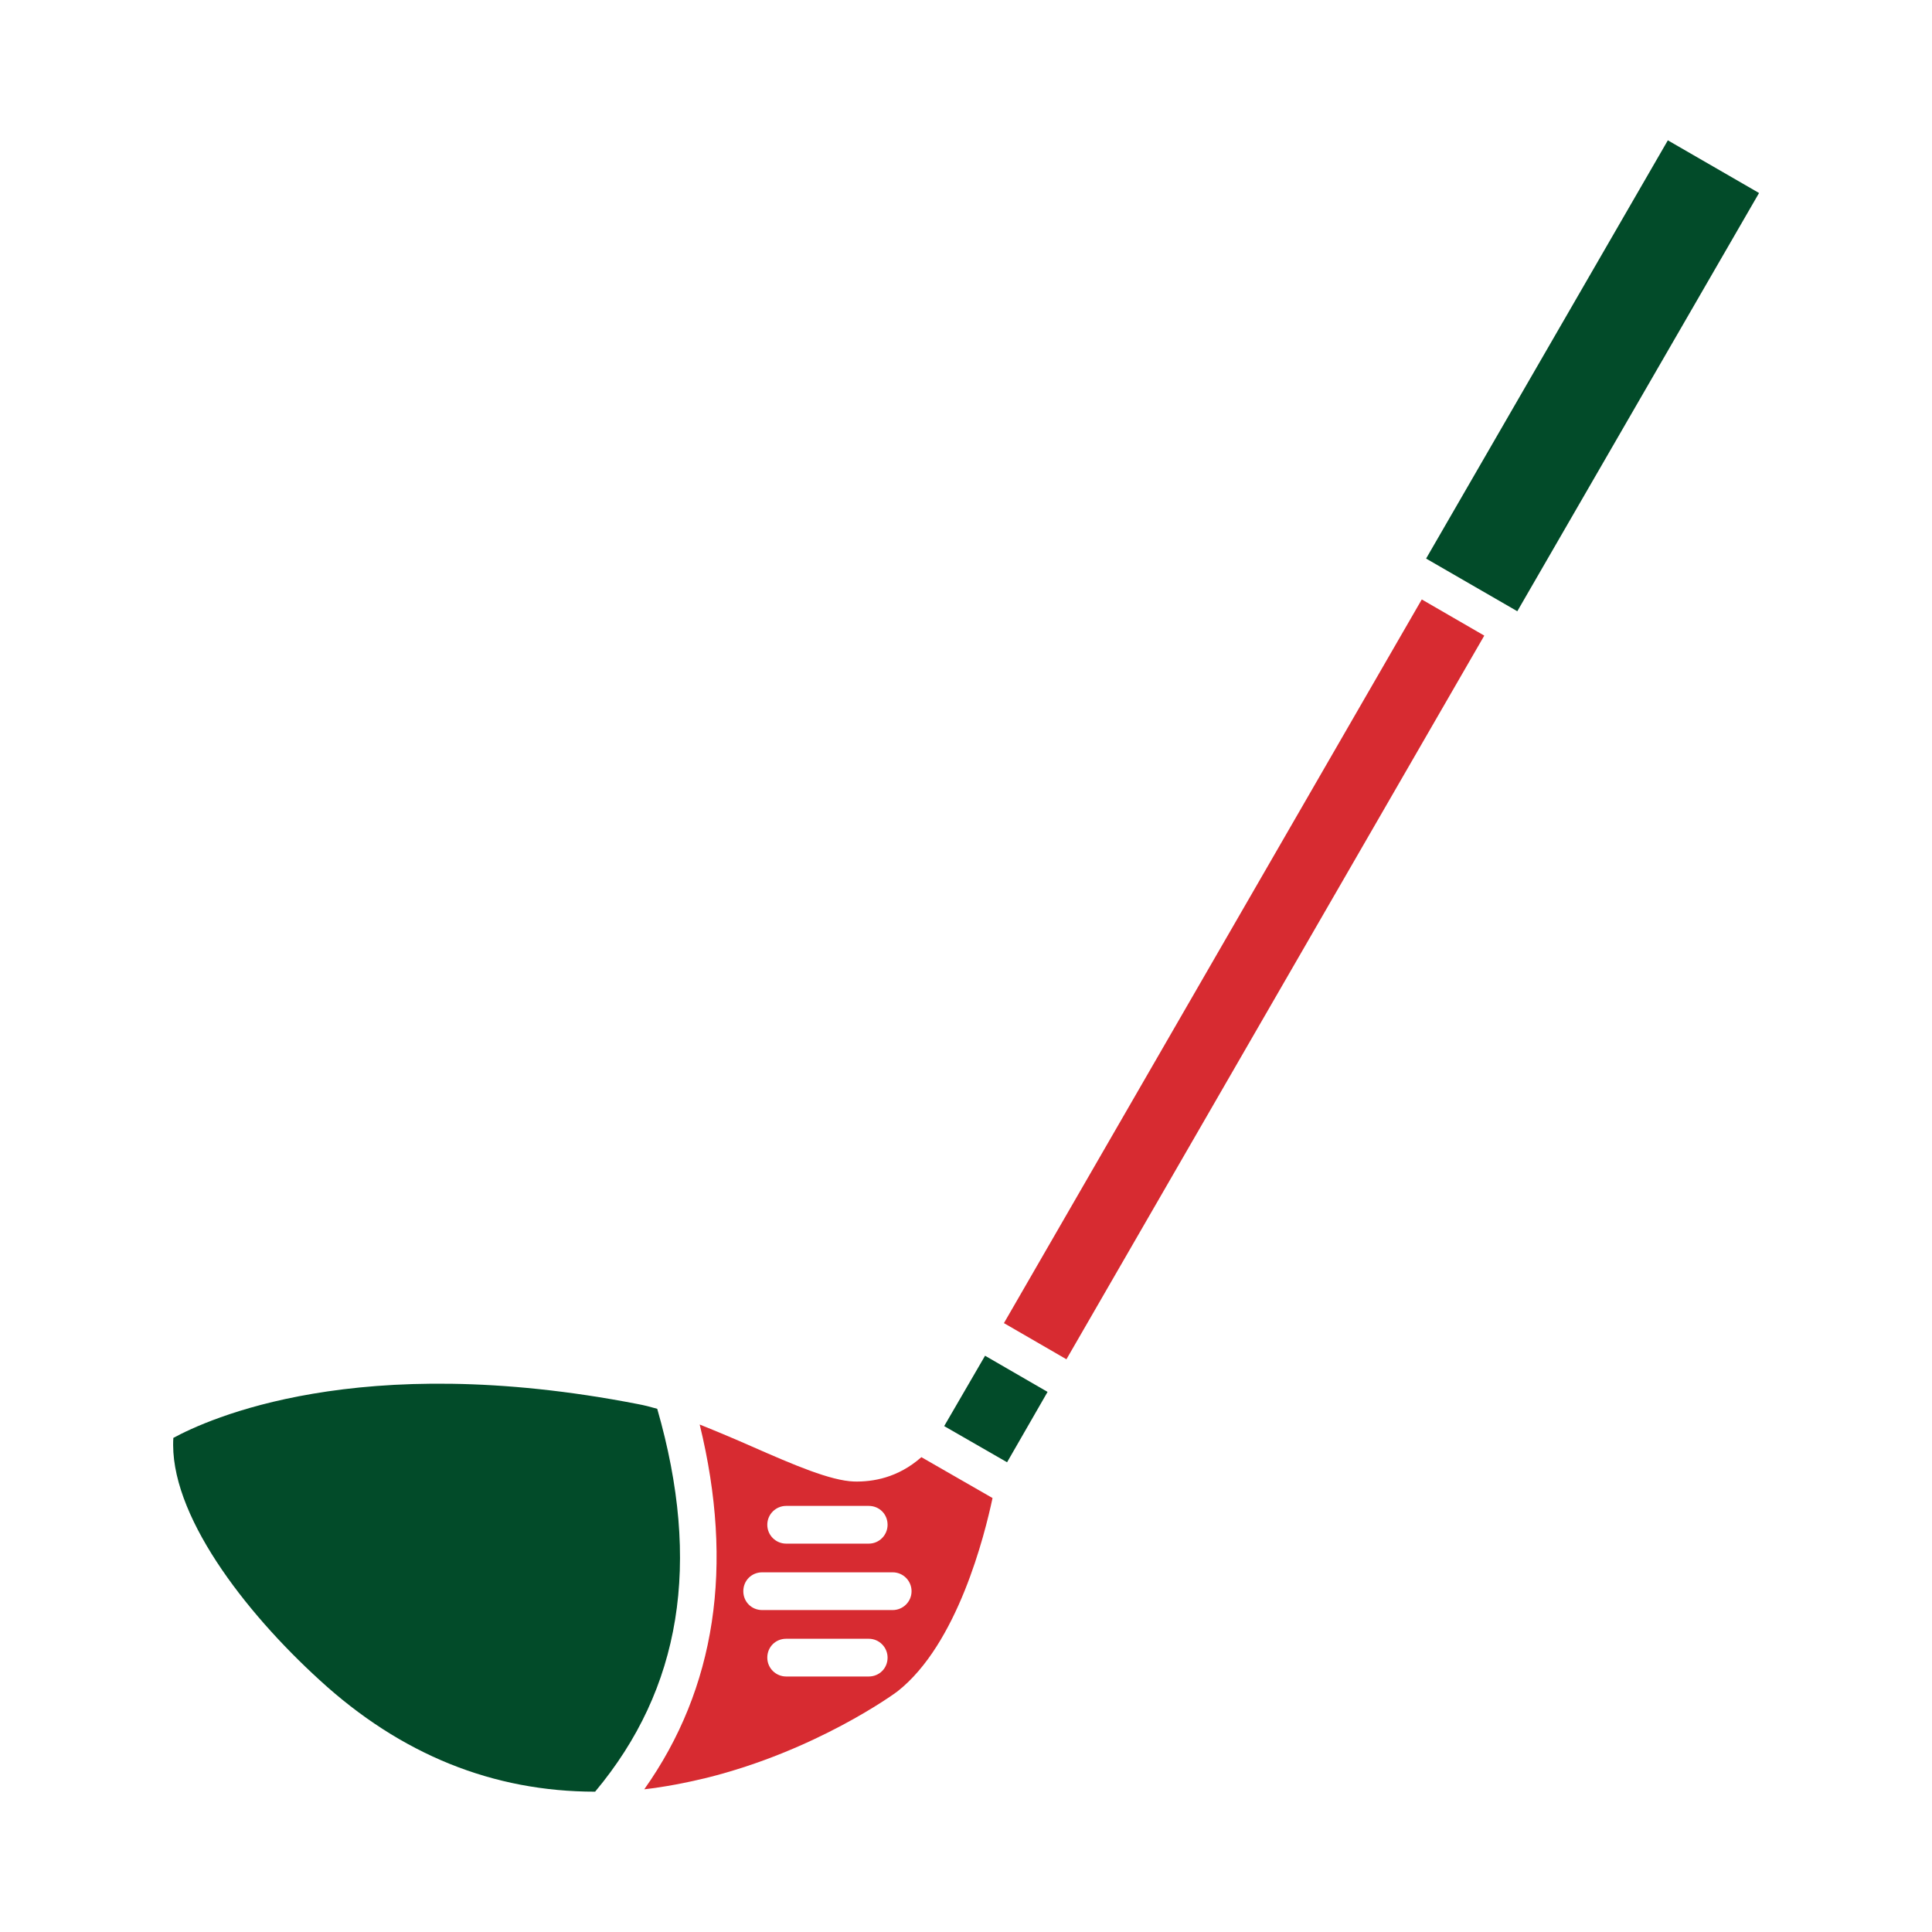 <svg xmlns="http://www.w3.org/2000/svg" version="1.1" xmlns:xlink="http://www.w3.org/1999/xlink" width="512" height="512" x="0" y="0" viewBox="0 0 491.5 491.5" style="enable-background:new 0 0 512 512" xml:space="preserve" class=""><g><g fill-rule="evenodd" clip-rule="evenodd"><path fill="#024b29" d="M151.4 455.8c21.9-26.2 27.1-58.1 15.8-97.4-1.7-.5-3.3-.9-4.9-1.2-71.4-13.9-109.7 4-118.2 8.6-1.2 19.2 18.1 44.2 37.2 61.6 20.7 19 44.2 28.4 70.1 28.4z" opacity="1" data-original="#494949"></path><path fill="#d72b31" d="M228.3 430.3c15.3-12 22.2-39.8 24.2-49.2l-18.1-10.4c-6 5.3-12.4 6.3-17.1 6.2-6-.2-15.3-4.2-26-8.9-4.3-1.9-8.8-3.8-13.3-5.6 8.8 36 4.1 67.1-14.1 92.8 5.2-.6 10.4-1.6 15.8-2.9 27.8-6.9 47.7-21.3 48.6-22zm-1.2-30.3c2.7 0 4.8 2.2 4.8 4.8 0 2.7-2.2 4.8-4.8 4.8h-33.2c-2.7 0-4.8-2.1-4.8-4.8s2.1-4.8 4.8-4.8zM200 416.9h21c2.7 0 4.8 2.2 4.8 4.8 0 2.7-2.1 4.8-4.8 4.8h-21c-2.6 0-4.8-2.1-4.8-4.8s2.1-4.8 4.8-4.8zm21-24.2h-21c-2.6 0-4.8-2.1-4.8-4.8s2.2-4.8 4.8-4.8h21c2.7 0 4.8 2.1 4.8 4.8 0 2.6-2.1 4.8-4.8 4.8z" opacity="1" data-original="#7c7c7c" class=""></path><path fill="#024b29" d="m266.5 354.1-15.9-9.2-10.4 17.9 16 9.2z" opacity="1" data-original="#494949"></path><path fill="#d72b31" d="m271.3 345.8 106.3-184.1-15.9-9.2-106.3 184.1z" opacity="1" data-original="#7c7c7c" class=""></path><path fill="#024b29" d="m386 155.5 61.5-106.4-23.2-13.4-61.5 106.4z" opacity="1" data-original="#494949"></path></g></g></svg>